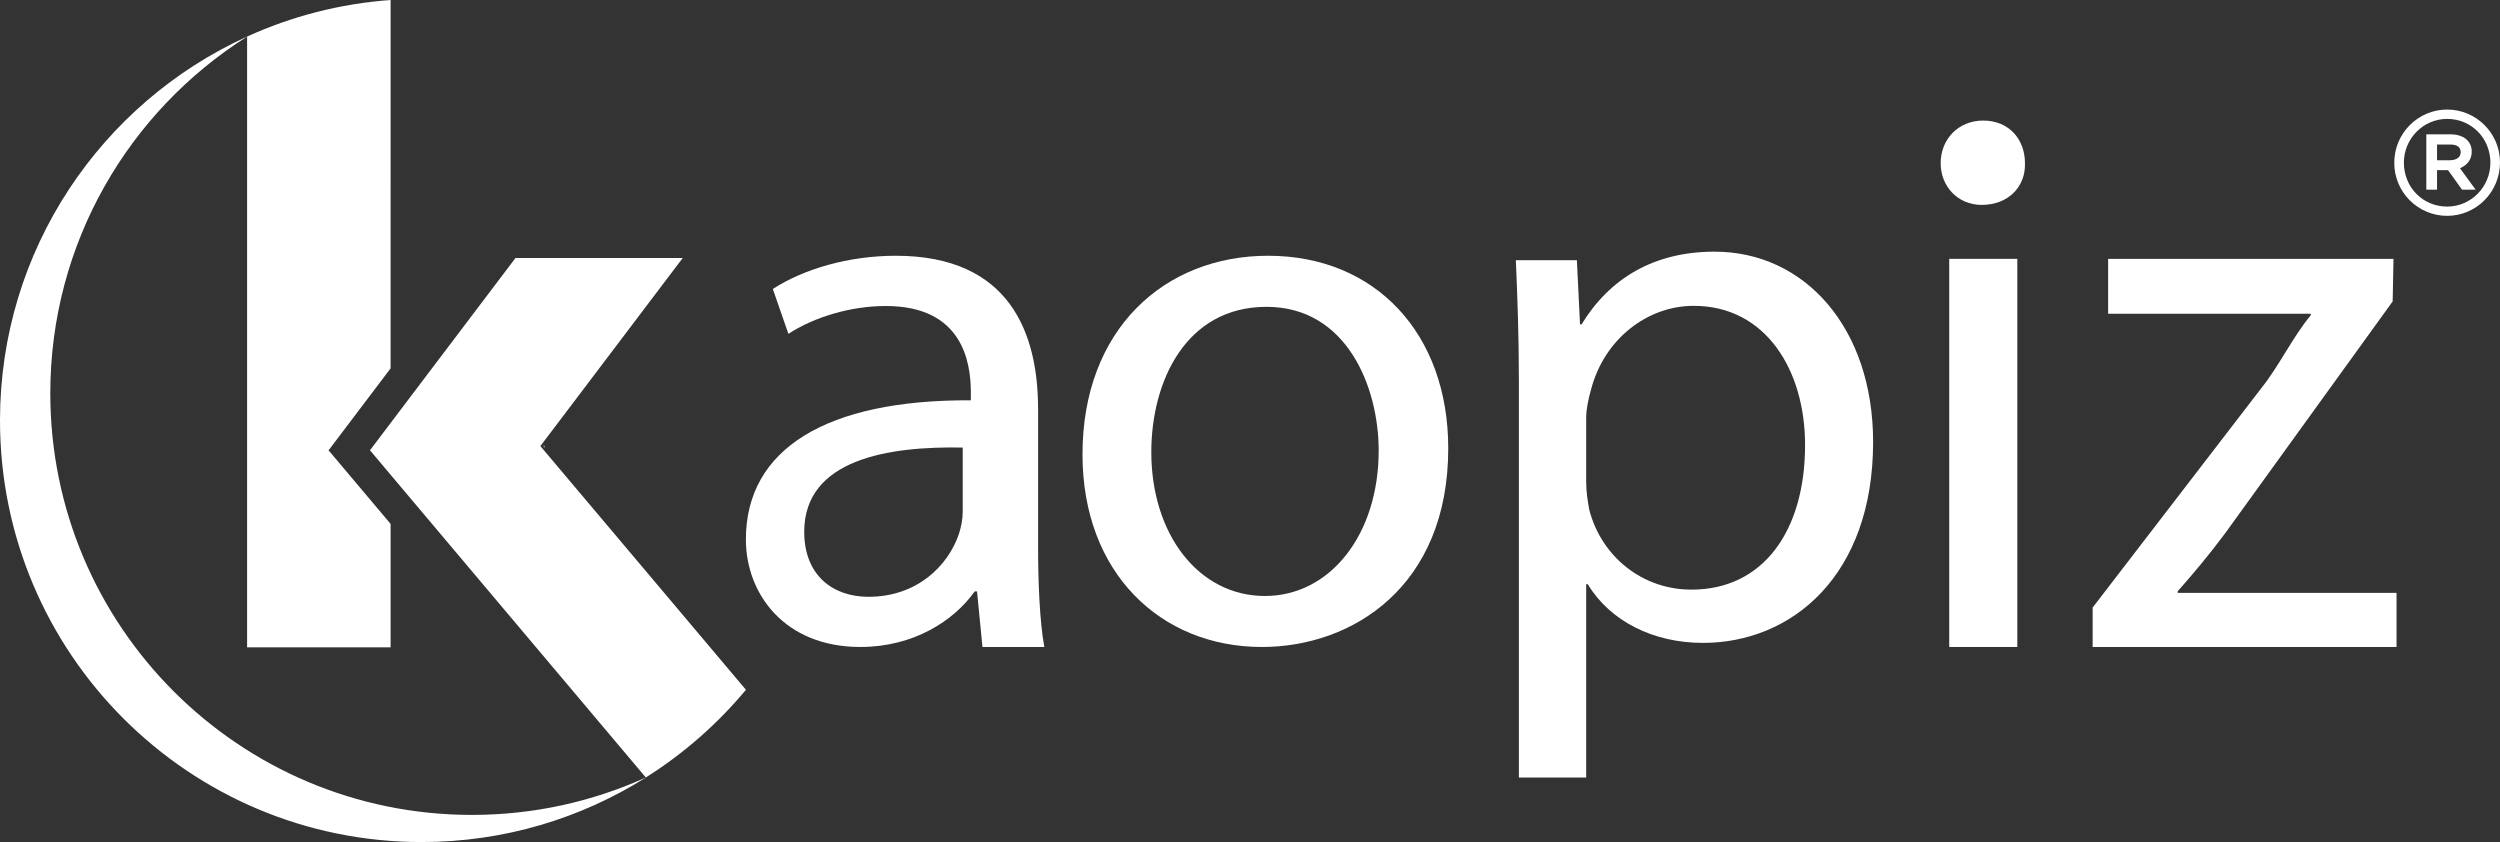<?xml version="1.0" encoding="utf-8"?>
<!-- Generator: Adobe Illustrator 25.0.0, SVG Export Plug-In . SVG Version: 6.00 Build 0)  -->
<svg version="1.1" id="Layer_1" xmlns="http://www.w3.org/2000/svg" xmlns:xlink="http://www.w3.org/1999/xlink" x="0px" y="0px"
	 viewBox="0 0 575.06 193.69" style="enable-background:new 0 0 575.06 193.69;" xml:space="preserve">
<rect x="0" y="0" width="575.06" height="193.69" fill="#333333" stroke="none"/>
<style type="text/css">
	.st0{fill:#FFFFFF;}
</style>
<g>
	<g>
		<path class="st0" d="M238.78,94.05c0-17.26-6.39-35.22-32.71-35.22c-10.85,0-21.16,3.03-28.3,7.64l3.58,10.32
			c6.05-3.92,14.39-6.4,22.4-6.4c17.62,0,19.57,12.82,19.57,19.92v1.77c-33.27-0.18-51.75,11.21-51.75,32.02
			c0,12.46,8.87,24.72,26.32,24.72c12.28,0,21.53-6.03,26.32-12.79h0.53l1.25,12.79h14.23c-1.08-5.87-1.43-15.13-1.43-22.6V94.05z
			 M221.44,117.88c0,1.6-0.37,3.39-0.88,4.98c-2.5,7.3-9.61,14.42-20.81,14.42c-8.01,0-14.76-4.79-14.76-14.95
			c0-16.71,19.39-19.72,36.46-19.38V117.88z"/>
		<path class="st0" d="M291.69,58.83c-23.84,0-42.69,16.9-42.69,45.7c0,27.23,17.96,44.29,41.27,44.29
			c20.8,0,42.86-13.87,42.86-45.69C333.14,76.78,316.42,58.83,291.69,58.83 M290.97,137.09c-15.3,0-26.14-14.24-26.14-33.08
			c0-16.37,8-33.43,26.5-33.43s25.8,18.49,25.8,33.07C317.13,123.03,305.92,137.09,290.97,137.09"/>
		<path class="st0" d="M394.4,57.89c-14.07,0-24.19,6.22-30.6,16.72h-0.36l-0.72-14.76h-14.04c0.35,8.17,0.7,17.07,0.7,28.09v90.91
			h15.48v-44.47h0.36c5.16,8.54,15.11,13.5,26.5,13.5c20.28,0,39.14-15.29,39.14-46.23C430.86,75.51,415.21,57.89,394.4,57.89
			 M389.07,135.63c-11.22,0-20.64-7.48-23.49-18.32c-0.36-1.95-0.72-4.1-0.72-6.4V96.14c0-2.14,0.54-4.45,1.08-6.4
			c3.01-11.75,12.98-19.39,23.65-19.39c16.56,0,25.62,14.77,25.62,32.01C415.21,122.09,405.61,135.63,389.07,135.63"/>
		<rect x="448.37" y="59.54" class="st0" width="15.66" height="89.28"/>
		<path class="st0" d="M456.19,27.73c-5.69,0-9.79,4.26-9.79,9.8c0,5.33,3.92,9.6,9.43,9.6c6.22,0,10.14-4.27,9.96-9.6
			C465.79,31.99,462.06,27.73,456.19,27.73"/>
		<path class="st0" d="M500.92,136.37v-0.36c3.93-4.45,7.48-8.71,11.04-13.51l38.41-53.17l0.19-9.79h-65.64v12.63h46.61v0.35
			c-3.92,4.64-7.47,11.92-11.2,16.54l-38.97,50.69v9.07h69.9v-12.45H500.92z"/>
		<path class="st0" d="M108.55,187.45c-53.57,0-96.98-43.42-96.98-96.98c0-34.54,18.07-64.87,45.27-82.05v140.49h33.01v-28.4
			l-9.52-11.29l-4.66-5.53l-0.12-0.08l0.02-0.02l-0.02-0.02l0.11-0.09l4.67-6.17l9.52-12.58V0c-11.7,0.85-22.83,3.77-33.01,8.41
			C23.31,23.68,0,57.47,0,96.71c0,53.57,43.42,96.98,96.98,96.98c18.95,0,36.63-5.43,51.57-14.83l-0.01-0.01
			C136.34,184.37,122.81,187.45,108.55,187.45"/>
		<path class="st0" d="M157.75,59.35h-0.05c0.01,0.01,0.02,0.01,0.04,0.02L157.75,59.35z"/>
		<path class="st0" d="M125.34,103.01c-0.07-0.19-0.14-0.38-0.2-0.57l-0.13,0.18L125.34,103.01z"/>
		<path class="st0" d="M133.13,113.08l-8.83-10.47l32.74-43.26h-38.47L89.85,97.3l-4.66,6.16l-0.11,0.09l0.02,0.02l-0.02,0.02
			l0.12,0.09l4.65,5.53l58.7,69.63c8.7-5.48,16.47-12.29,23.03-20.17l-20-23.72L133.13,113.08z"/>
	</g>
	<g>
		<path class="st0" d="M562.9,25.2c-6.7,0-12.16,5.48-12.16,12.22v0.07c0,6.7,5.45,12.16,12.16,12.16c6.7,0,12.16-5.48,12.16-12.29
			C575.06,30.66,569.61,25.2,562.9,25.2z M562.9,47.52c-5.58,0-9.95-4.43-9.95-10.09c0-5.56,4.46-10.08,9.95-10.08
			c5.58,0,9.95,4.43,9.95,10.08C572.85,42.99,568.39,47.52,562.9,47.52z"/>
		<path class="st0" d="M568.56,34.88c0-2.42-1.91-3.98-4.86-3.98h-5.59v12.73h2.47v-4.49h2.53l3.22,4.49h3.12l-3.6-4.94
			C567.58,37.99,568.56,36.63,568.56,34.88z M566.02,35.02c0,1.14-0.96,1.84-2.52,1.84h-2.92v-3.62h2.98
			C565.2,33.24,566.02,33.84,566.02,35.02z"/>
	</g>
</g>
</svg>
